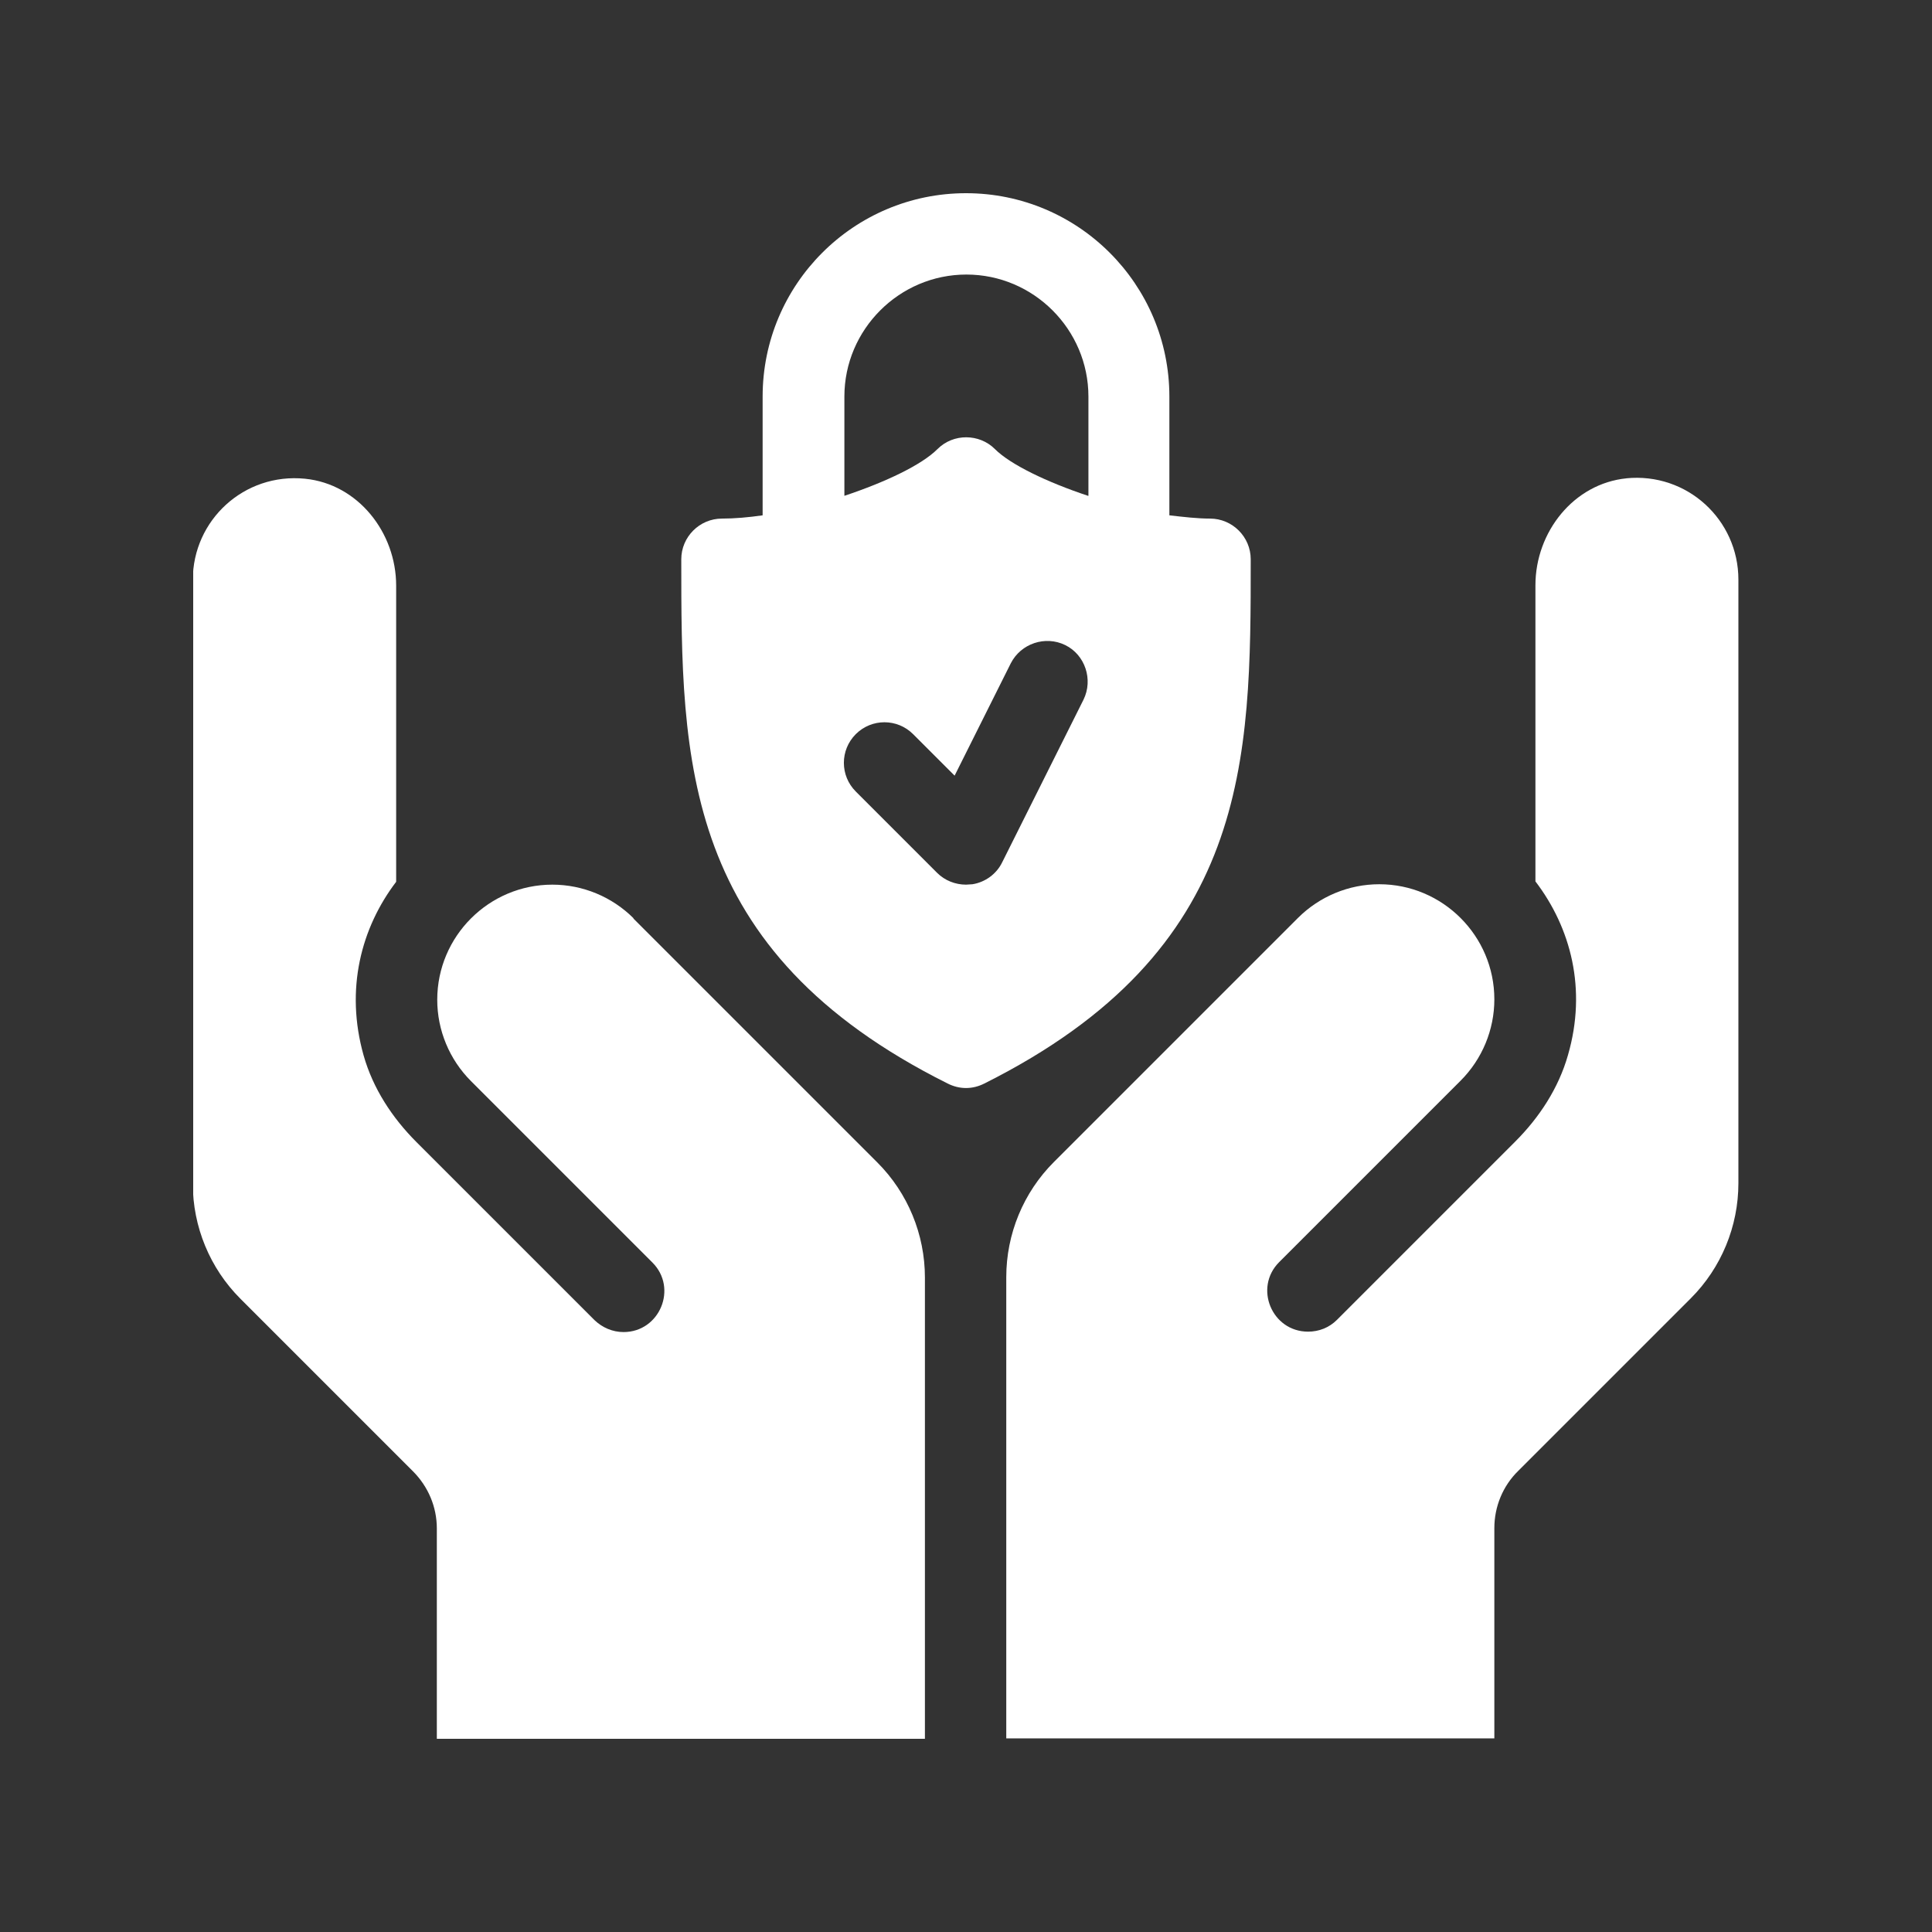 <svg xmlns="http://www.w3.org/2000/svg" xmlns:xlink="http://www.w3.org/1999/xlink" width="1200" zoomAndPan="magnify" viewBox="0 0 900 900" height="1200" preserveAspectRatio="xMidYMid meet" version="1.0"><rect x="0" y="0" width="900" height="900" fill="#333333" stroke="none"/><defs><clipPath id="f0da383b05"><path d="M 90 222 L 431 222 L 431 810 L 90 810 Z M 90 222 " clip-rule="nonzero"/></clipPath></defs><path fill="#ffffff" d="M 582.633 260.527 C 582.633 250.105 574.105 241.578 563.684 241.578 C 557.809 241.578 551.367 240.82 544.738 240.062 L 544.738 184.738 C 544.738 132.441 502.293 90 450 90 C 397.707 90 355.262 132.441 355.262 184.738 L 355.262 240.062 C 348.633 241.012 342.191 241.578 336.316 241.578 C 325.895 241.578 317.367 250.105 317.367 260.527 C 317.367 354.316 317.367 442.801 441.473 504.758 C 444.125 506.086 446.969 506.844 450 506.844 C 453.031 506.844 455.875 506.086 458.527 504.758 C 582.633 442.609 582.633 354.125 582.633 260.527 Z M 504.758 325.895 L 466.863 401.684 C 464.211 407.18 458.906 410.969 453.031 411.914 C 452.086 411.914 450.949 412.105 450 412.105 C 445.074 412.105 440.148 410.211 436.547 406.609 L 398.652 368.715 C 391.262 361.328 391.262 349.391 398.652 342 C 406.043 334.609 417.98 334.609 425.367 342 L 444.695 361.328 L 470.844 309.031 C 475.578 299.746 486.949 295.957 496.23 300.504 C 505.516 305.051 509.305 316.609 504.758 325.895 Z M 506.844 230.969 C 487.516 224.527 470.652 216.379 463.453 209.18 C 456.254 201.98 444.125 201.789 436.738 209.18 C 429.348 216.57 412.672 224.527 393.348 230.969 L 393.348 184.738 C 393.348 153.473 418.926 127.895 450.188 127.895 C 481.453 127.895 507.031 153.473 507.031 184.738 L 507.031 230.969 Z M 506.844 230.969 " fill-opacity="1" fill-rule="nonzero"/><g clip-path="url(#f0da383b05)"><path fill="#ffffff" d="M 295.199 427.832 C 285.156 417.789 271.516 412.105 257.305 412.105 C 227.746 412.105 203.684 436.168 203.684 465.727 C 203.684 479.938 209.367 493.578 219.41 503.621 L 303.914 588.125 C 315.852 600.062 307.328 620.527 290.465 620.527 C 285.348 620.527 280.609 618.441 277.012 615.031 L 194.02 532.043 C 182.652 520.672 173.746 507.031 169.391 491.684 C 160.672 460.801 168.254 432.188 184.547 410.777 L 184.547 272.844 C 184.547 248.02 166.738 225.473 142.105 223.012 C 113.684 220.168 89.809 242.336 89.809 270.188 L 89.809 551.367 C 89.809 571.453 97.77 590.777 111.98 604.988 L 192.316 685.324 C 199.516 692.527 203.496 702 203.496 712.043 L 203.496 810 L 430.863 810 L 430.863 595.137 C 430.863 575.051 422.906 555.727 408.695 541.516 L 295.012 427.832 Z M 295.199 427.832 " fill-opacity="1" fill-rule="nonzero"/></g><path fill="#ffffff" d="M 757.707 222.82 C 733.074 225.285 715.262 247.832 715.262 272.652 L 715.262 410.59 C 731.746 432.191 739.328 460.801 730.422 491.496 C 726.062 506.844 717.156 520.484 705.789 531.852 L 622.801 614.844 C 619.199 618.441 614.465 620.336 609.348 620.336 C 592.484 620.336 583.957 599.875 595.895 587.938 L 680.398 503.434 C 690.441 493.391 696.125 479.746 696.125 465.535 C 696.125 435.98 672.062 411.914 642.504 411.914 C 628.293 411.914 614.652 417.602 604.609 427.641 L 490.926 541.328 C 476.715 555.535 468.758 574.863 468.758 594.949 L 468.758 809.812 L 696.125 809.812 L 696.125 711.852 C 696.125 701.812 700.105 692.148 707.305 685.137 L 787.641 604.801 C 801.852 590.59 809.812 571.262 809.812 551.18 L 809.812 270 C 809.812 242.148 785.938 219.98 757.516 222.82 Z M 757.707 222.82 " fill-opacity="1" fill-rule="nonzero"/></svg>